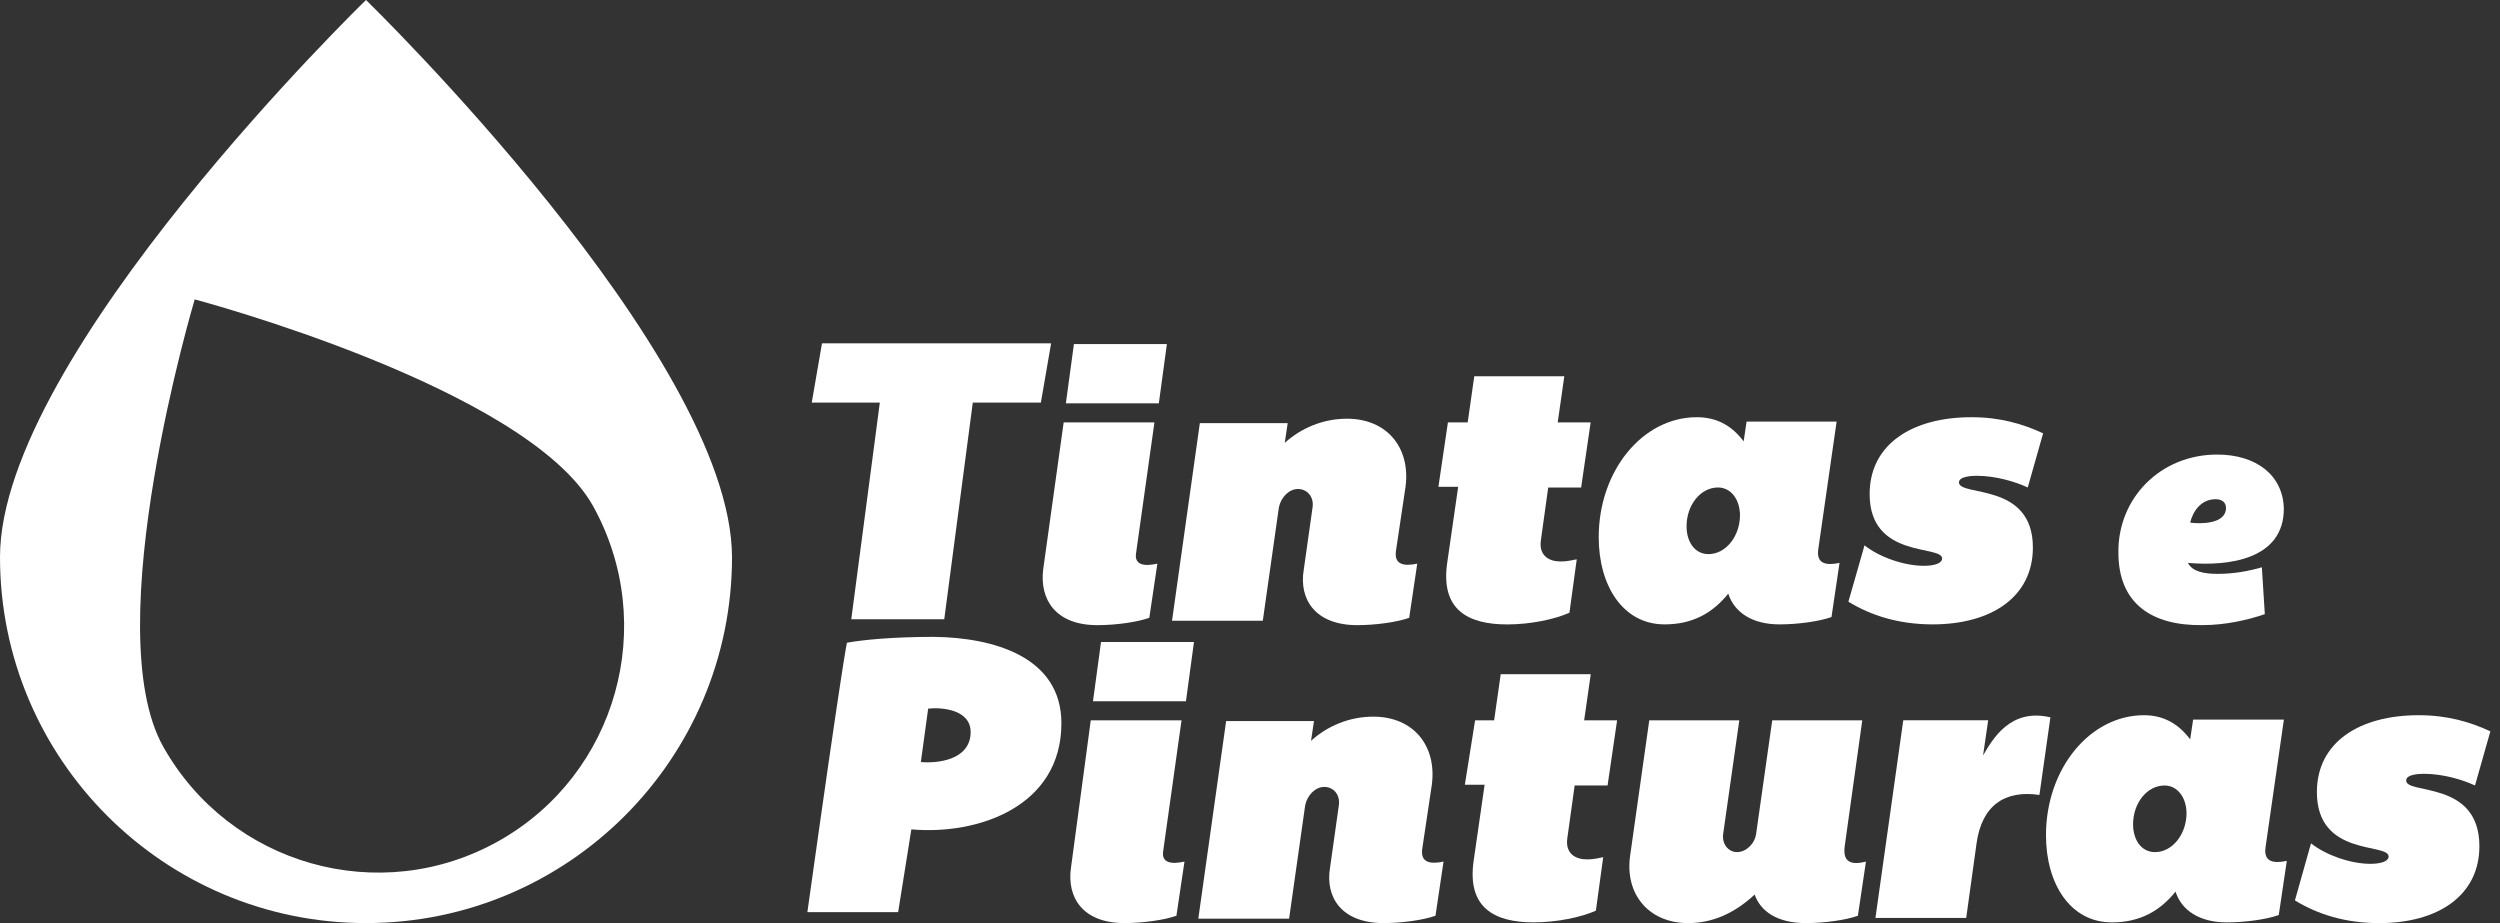 <svg width="130" height="48" viewBox="0 0 130 48" fill="none" xmlns="http://www.w3.org/2000/svg">
<rect x="0" y="0" width="130" height="48" fill="#333333" stroke="none"/>
<path d="M19.032 0C19.032 0 0 18.462 0 28.967C0 39.473 8.527 48 19.032 48C29.538 48 38.065 39.473 38.065 28.967C38.027 18.462 19.032 0 19.032 0ZM25.922 43.737C19.756 47.201 11.952 44.993 8.488 38.826C5.025 32.66 10.125 15.569 10.125 15.569C10.125 15.569 27.369 20.136 30.833 26.303C34.258 32.469 32.089 40.273 25.922 43.737Z" fill="white"/>
<path d="M49.101 32.202H44.266L45.751 20.935H42.211L42.744 17.852H54.658L54.125 20.935H50.585L49.101 32.202Z" fill="white"/>
<path d="M55.311 21.964H60.031L59.079 28.739C58.965 29.386 59.498 29.462 60.183 29.31L59.764 32.127C59.117 32.355 58.013 32.508 57.062 32.508C54.892 32.508 54.055 31.175 54.245 29.615L55.311 21.964ZM60.259 20.974H55.425L55.844 17.891H60.678L60.259 20.974Z" fill="white"/>
<path d="M72.593 28.625C72.479 29.348 72.974 29.463 73.697 29.31L73.278 32.127C72.631 32.355 71.527 32.508 70.576 32.508C68.406 32.508 67.531 31.175 67.797 29.615L68.254 26.379C68.33 25.846 67.987 25.428 67.493 25.428C67.036 25.428 66.617 25.846 66.503 26.379L65.665 32.279H60.945L62.392 22.002H66.96L66.807 23.03C67.645 22.268 68.787 21.773 70.043 21.773C72.136 21.773 73.355 23.296 73.088 25.314L72.593 28.625Z" fill="white"/>
<path d="M75.292 21.965H76.32L76.662 19.566H81.344L81.001 21.965H82.714L82.219 25.352H80.507L80.126 28.093C80.012 28.892 80.545 29.197 81.154 29.197C81.534 29.197 81.763 29.121 81.991 29.083L81.611 31.861C80.849 32.204 79.593 32.47 78.375 32.47C76.281 32.47 74.911 31.671 75.254 29.273L75.825 25.314H74.797L75.292 21.965Z" fill="white"/>
<path d="M90.67 22.951L90.822 21.924H95.504L94.552 28.547C94.438 29.308 94.933 29.422 95.656 29.27L95.237 32.087C94.59 32.315 93.487 32.468 92.535 32.468C91.088 32.468 90.175 31.821 89.87 30.869C89.071 31.859 88.043 32.468 86.559 32.468C84.389 32.468 83.133 30.45 83.133 27.938C83.133 24.474 85.417 21.695 88.234 21.695C89.337 21.695 90.099 22.19 90.67 22.951ZM90.479 26.796C90.479 25.997 90.023 25.349 89.337 25.349C88.424 25.349 87.701 26.263 87.701 27.367C87.701 28.166 88.119 28.814 88.843 28.814C89.756 28.814 90.479 27.862 90.479 26.796Z" fill="white"/>
<path d="M105.71 28.471C105.71 31.021 103.578 32.468 100.495 32.468C98.744 32.468 97.297 32.011 96.117 31.288L96.955 28.357C97.716 28.966 99.01 29.422 100.038 29.422C100.647 29.422 100.99 29.27 100.99 29.042C100.99 28.319 97.221 29.08 97.221 25.692C97.221 23.104 99.429 21.695 102.512 21.695C103.997 21.695 105.177 22.038 106.242 22.533L105.443 25.349C104.796 25.045 103.768 24.741 102.779 24.741C102.512 24.741 101.865 24.779 101.865 25.083C101.865 25.844 105.71 25.045 105.71 28.471Z" fill="white"/>
<path d="M113.773 29.27C114.001 29.727 114.61 29.841 115.334 29.841C116.171 29.841 116.97 29.689 117.617 29.499L117.77 31.935C116.894 32.239 115.714 32.506 114.534 32.506C111.908 32.544 110.157 31.402 110.157 28.737C110.119 25.921 112.326 23.637 115.296 23.637C117.313 23.637 118.721 24.703 118.759 26.453C118.759 29.08 115.905 29.461 113.773 29.27ZM115.752 26.416C115.752 26.111 115.524 25.959 115.219 25.959C114.458 25.959 114.039 26.568 113.887 27.177C114.42 27.253 115.752 27.253 115.752 26.416Z" fill="white"/>
<path d="M55.193 37.609C55.193 41.948 50.853 43.433 47.39 43.128L46.704 47.43H41.984C43.812 34.373 44.04 33.422 44.04 33.422C44.877 33.269 46.438 33.117 48.57 33.117C51.653 33.155 55.193 34.145 55.193 37.609ZM47.884 39.626C48.684 39.702 50.473 39.55 50.473 38.066C50.473 36.886 48.95 36.771 48.265 36.848L47.884 39.626Z" fill="white"/>
<path d="M56.72 37.456H61.44L60.489 44.231C60.375 44.878 60.907 44.955 61.593 44.802L61.174 47.619C60.527 47.847 59.423 48 58.471 48C56.302 48 55.464 46.667 55.693 45.107L56.72 37.456ZM61.669 36.466H56.835L57.253 33.383H62.087L61.669 36.466Z" fill="white"/>
<path d="M73.96 44.117C73.846 44.84 74.341 44.955 75.064 44.803L74.645 47.619C73.998 47.848 72.895 48 71.943 48C69.773 48 68.898 46.668 69.164 45.107L69.621 41.871C69.697 41.339 69.355 40.92 68.86 40.92C68.403 40.92 67.984 41.339 67.87 41.871L67.033 47.772H62.312L63.759 37.494H68.327L68.174 38.522C69.012 37.761 70.154 37.266 71.41 37.266C73.504 37.266 74.722 38.788 74.455 40.806L73.96 44.117Z" fill="white"/>
<path d="M76.705 37.457H77.695L78.037 35.059H82.719L82.376 37.457H84.089L83.594 40.844H81.882L81.501 43.585C81.387 44.385 81.92 44.689 82.529 44.689C82.909 44.689 83.138 44.613 83.366 44.575L82.986 47.354C82.224 47.696 80.968 47.963 79.75 47.963C77.656 47.963 76.286 47.163 76.629 44.765L77.2 40.806H76.172L76.705 37.457Z" fill="white"/>
<path d="M95.925 44.004C95.811 44.842 96.267 44.994 97.029 44.804L96.61 47.62C95.963 47.849 94.859 48.001 93.907 48.001C92.423 48.001 91.547 47.392 91.243 46.517C90.177 47.506 89.035 48.001 87.779 48.001C85.724 48.001 84.467 46.478 84.772 44.461L85.762 37.457H90.444L89.606 43.357C89.53 43.89 89.873 44.309 90.329 44.309C90.786 44.309 91.243 43.89 91.319 43.357L92.156 37.457H96.838L95.925 44.004Z" fill="white"/>
<path d="M102.776 43.888L102.243 47.732H97.523L98.97 37.455H103.385L103.119 39.282C103.614 38.444 104.527 36.807 106.621 37.302L106.05 41.337C104.261 41.071 103.043 41.87 102.776 43.888Z" fill="white"/>
<path d="M113.889 38.448L114.042 37.42H118.762L117.81 44.043C117.696 44.804 118.191 44.919 118.914 44.766L118.495 47.583C117.848 47.812 116.744 47.964 115.793 47.964C114.346 47.964 113.433 47.317 113.128 46.365C112.329 47.355 111.301 47.964 109.816 47.964C107.647 47.964 106.391 45.946 106.391 43.434C106.391 39.97 108.675 37.191 111.491 37.191C112.557 37.191 113.318 37.686 113.889 38.448ZM113.699 42.292C113.699 41.493 113.242 40.846 112.557 40.846C111.644 40.846 110.92 41.759 110.92 42.863C110.92 43.663 111.339 44.31 112.062 44.31C112.976 44.31 113.699 43.358 113.699 42.292Z" fill="white"/>
<path d="M128.928 44.005C128.928 46.555 126.797 48.002 123.713 48.002C121.962 48.002 120.516 47.545 119.336 46.822L120.173 43.853C120.935 44.462 122.229 44.919 123.257 44.919C123.866 44.919 124.208 44.766 124.208 44.538C124.208 43.815 120.478 44.576 120.478 41.188C120.478 38.6 122.686 37.191 125.769 37.191C127.253 37.191 128.433 37.534 129.499 38.029L128.7 40.846C128.053 40.541 127.025 40.237 126.035 40.237C125.769 40.237 125.122 40.275 125.122 40.579C125.084 41.34 128.928 40.541 128.928 44.005Z" fill="white"/>
</svg>
